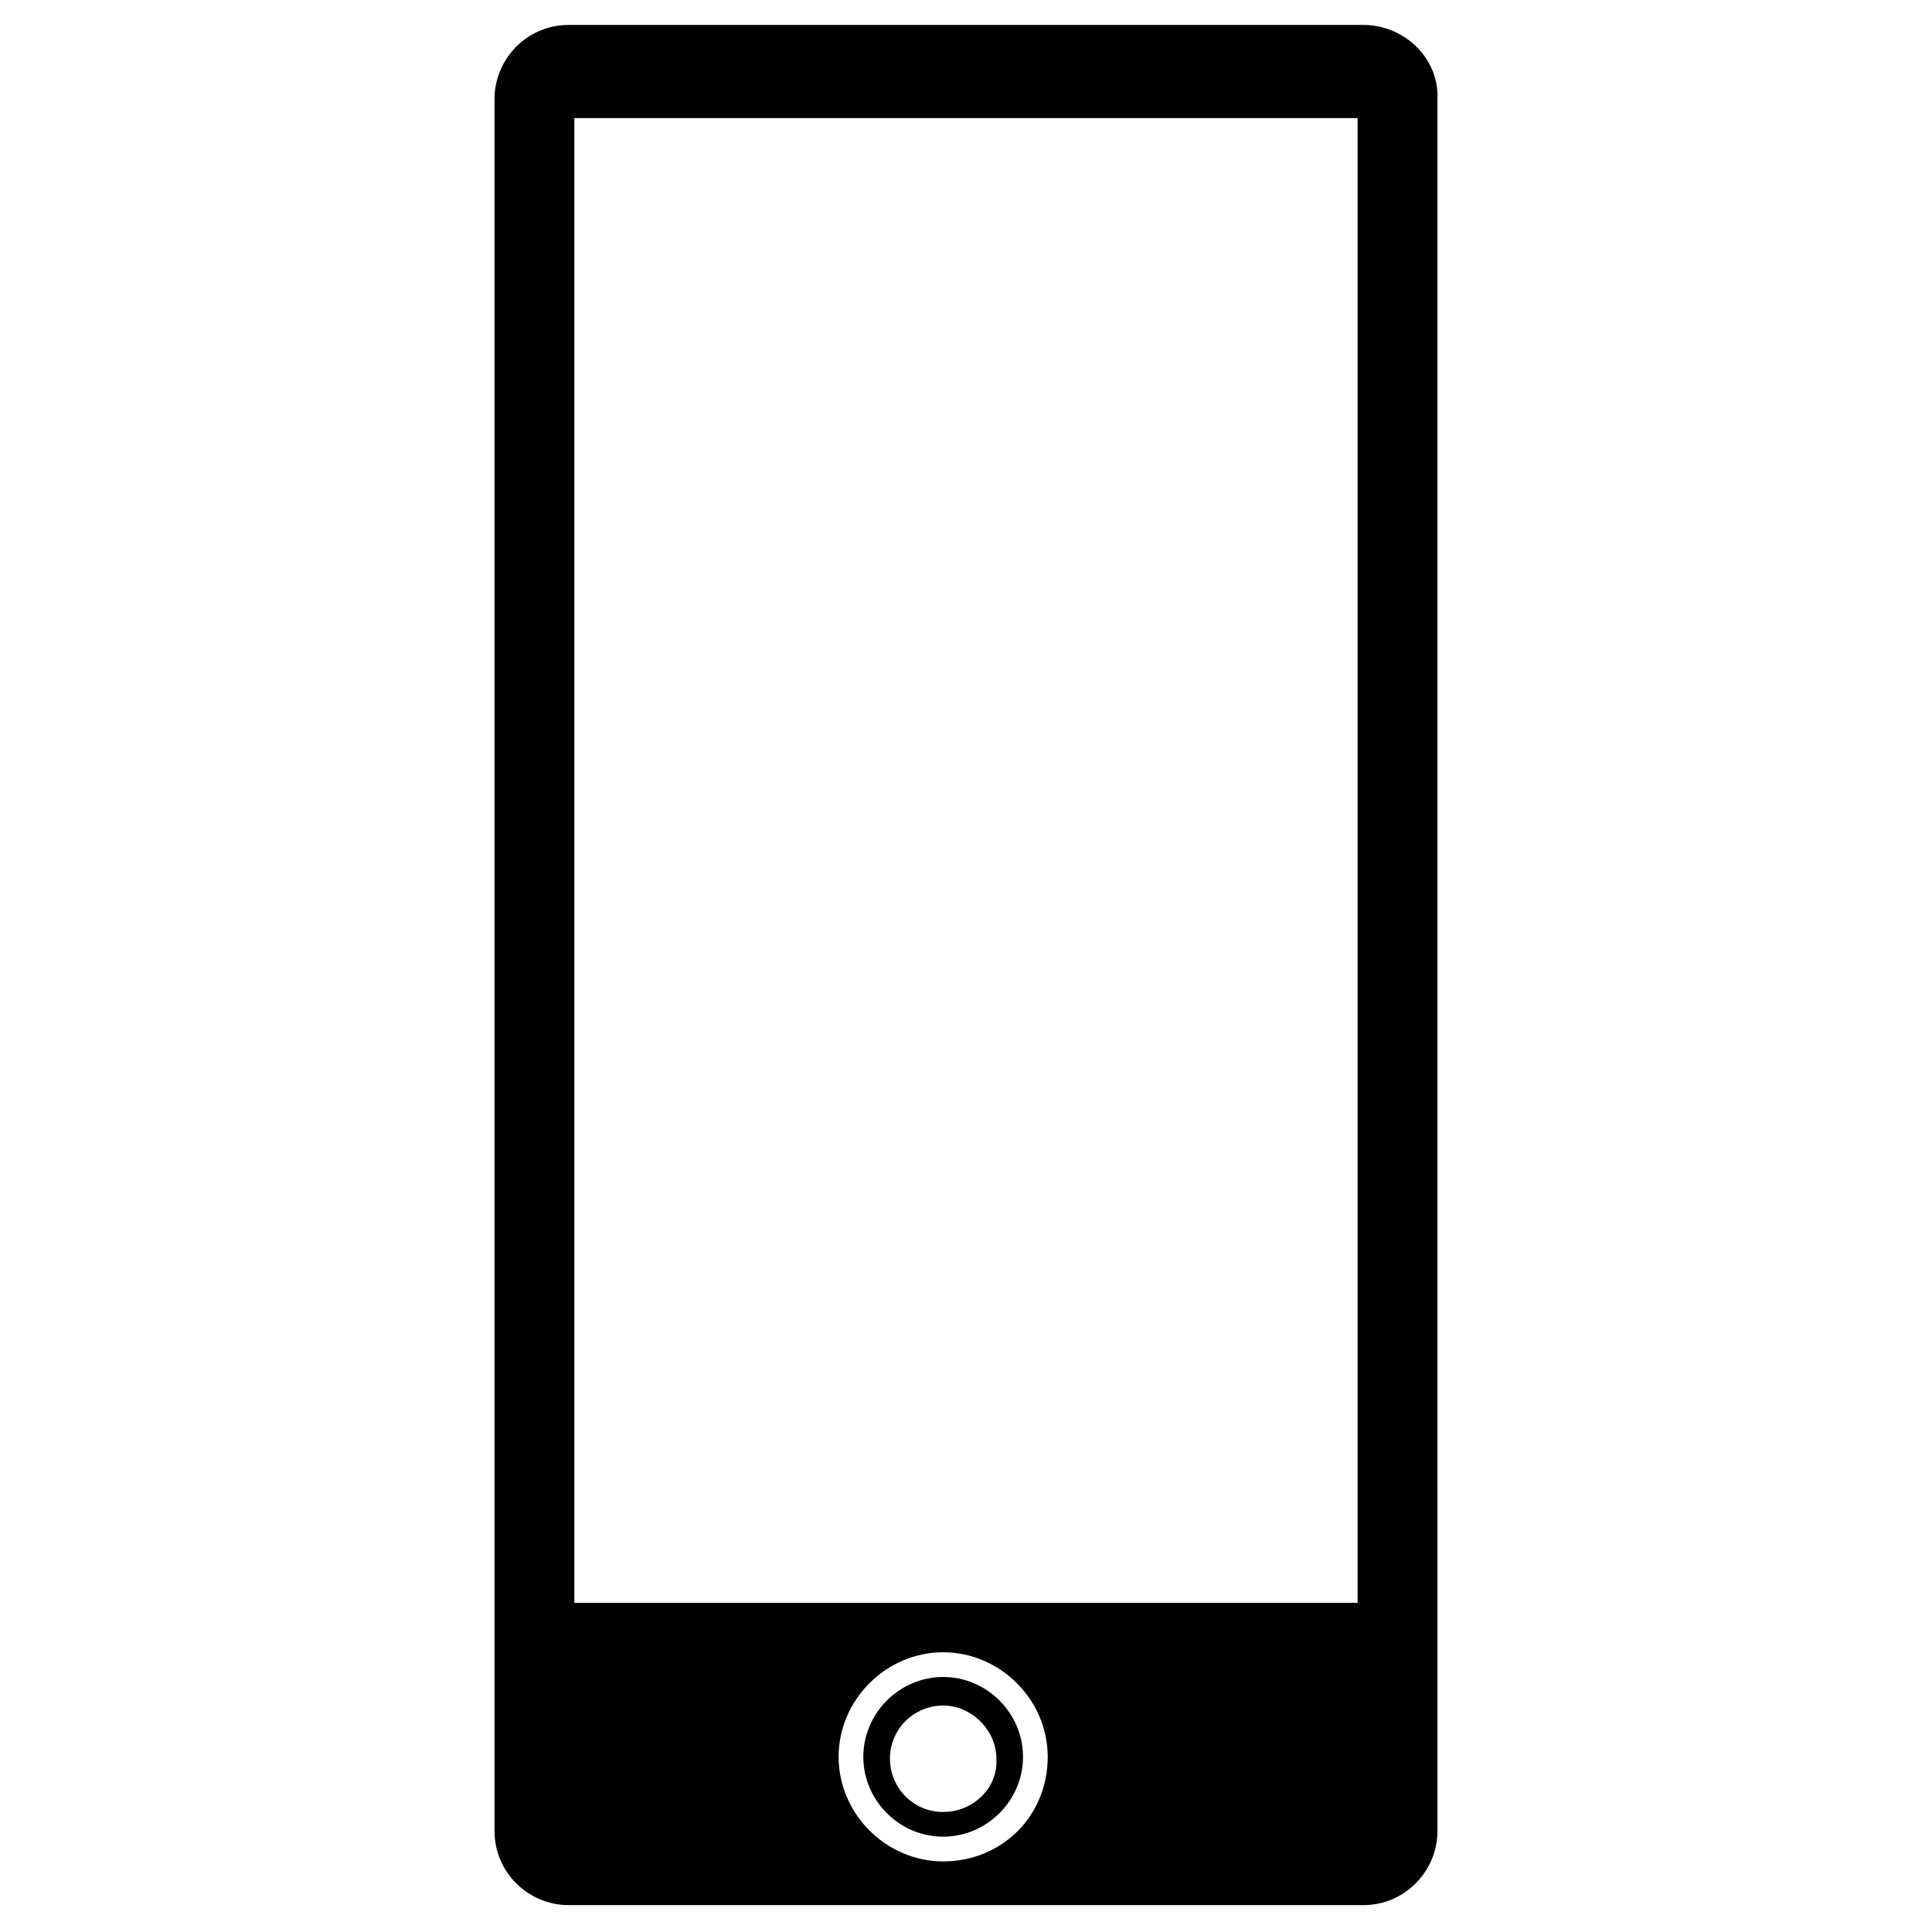 <?xml version="1.0" encoding="UTF-8"?>
<!-- The Best Svg Icon site in the world: iconSvg.co, Visit us! https://iconsvg.co -->
<svg fill="#000000" width="800px" height="800px" version="1.1" viewBox="144 144 512 512" xmlns="http://www.w3.org/2000/svg">
 <path d="m505.29 150.61h-210.59c-11.082 0-19.648 9.07-19.648 19.648v458.97c0 11.082 9.07 19.648 19.648 19.648h210.59c11.082 0 19.648-9.07 19.648-19.648l-0.004-458.97c0.504-10.582-8.562-19.648-19.648-19.648zm-111.34 486.68c-15.113 0-27.711-12.594-27.711-27.711 0-15.113 12.594-27.711 27.711-27.711 15.113 0 27.711 12.594 27.711 27.711 0 15.621-12.094 27.711-27.711 27.711zm109.83-68.52h-207.57v-393.47h207.57zm-109.83 19.648c-11.586 0-21.16 9.574-21.16 21.16 0 11.586 9.574 21.16 21.16 21.16s21.16-9.574 21.16-21.16c0-11.586-9.574-21.16-21.16-21.16zm0 35.773c-8.062 0-14.105-6.551-14.105-14.105 0-8.062 6.551-14.105 14.105-14.105 7.559 0 14.105 6.551 14.105 14.105 0.504 7.555-6.043 14.105-14.105 14.105z"/>
</svg>